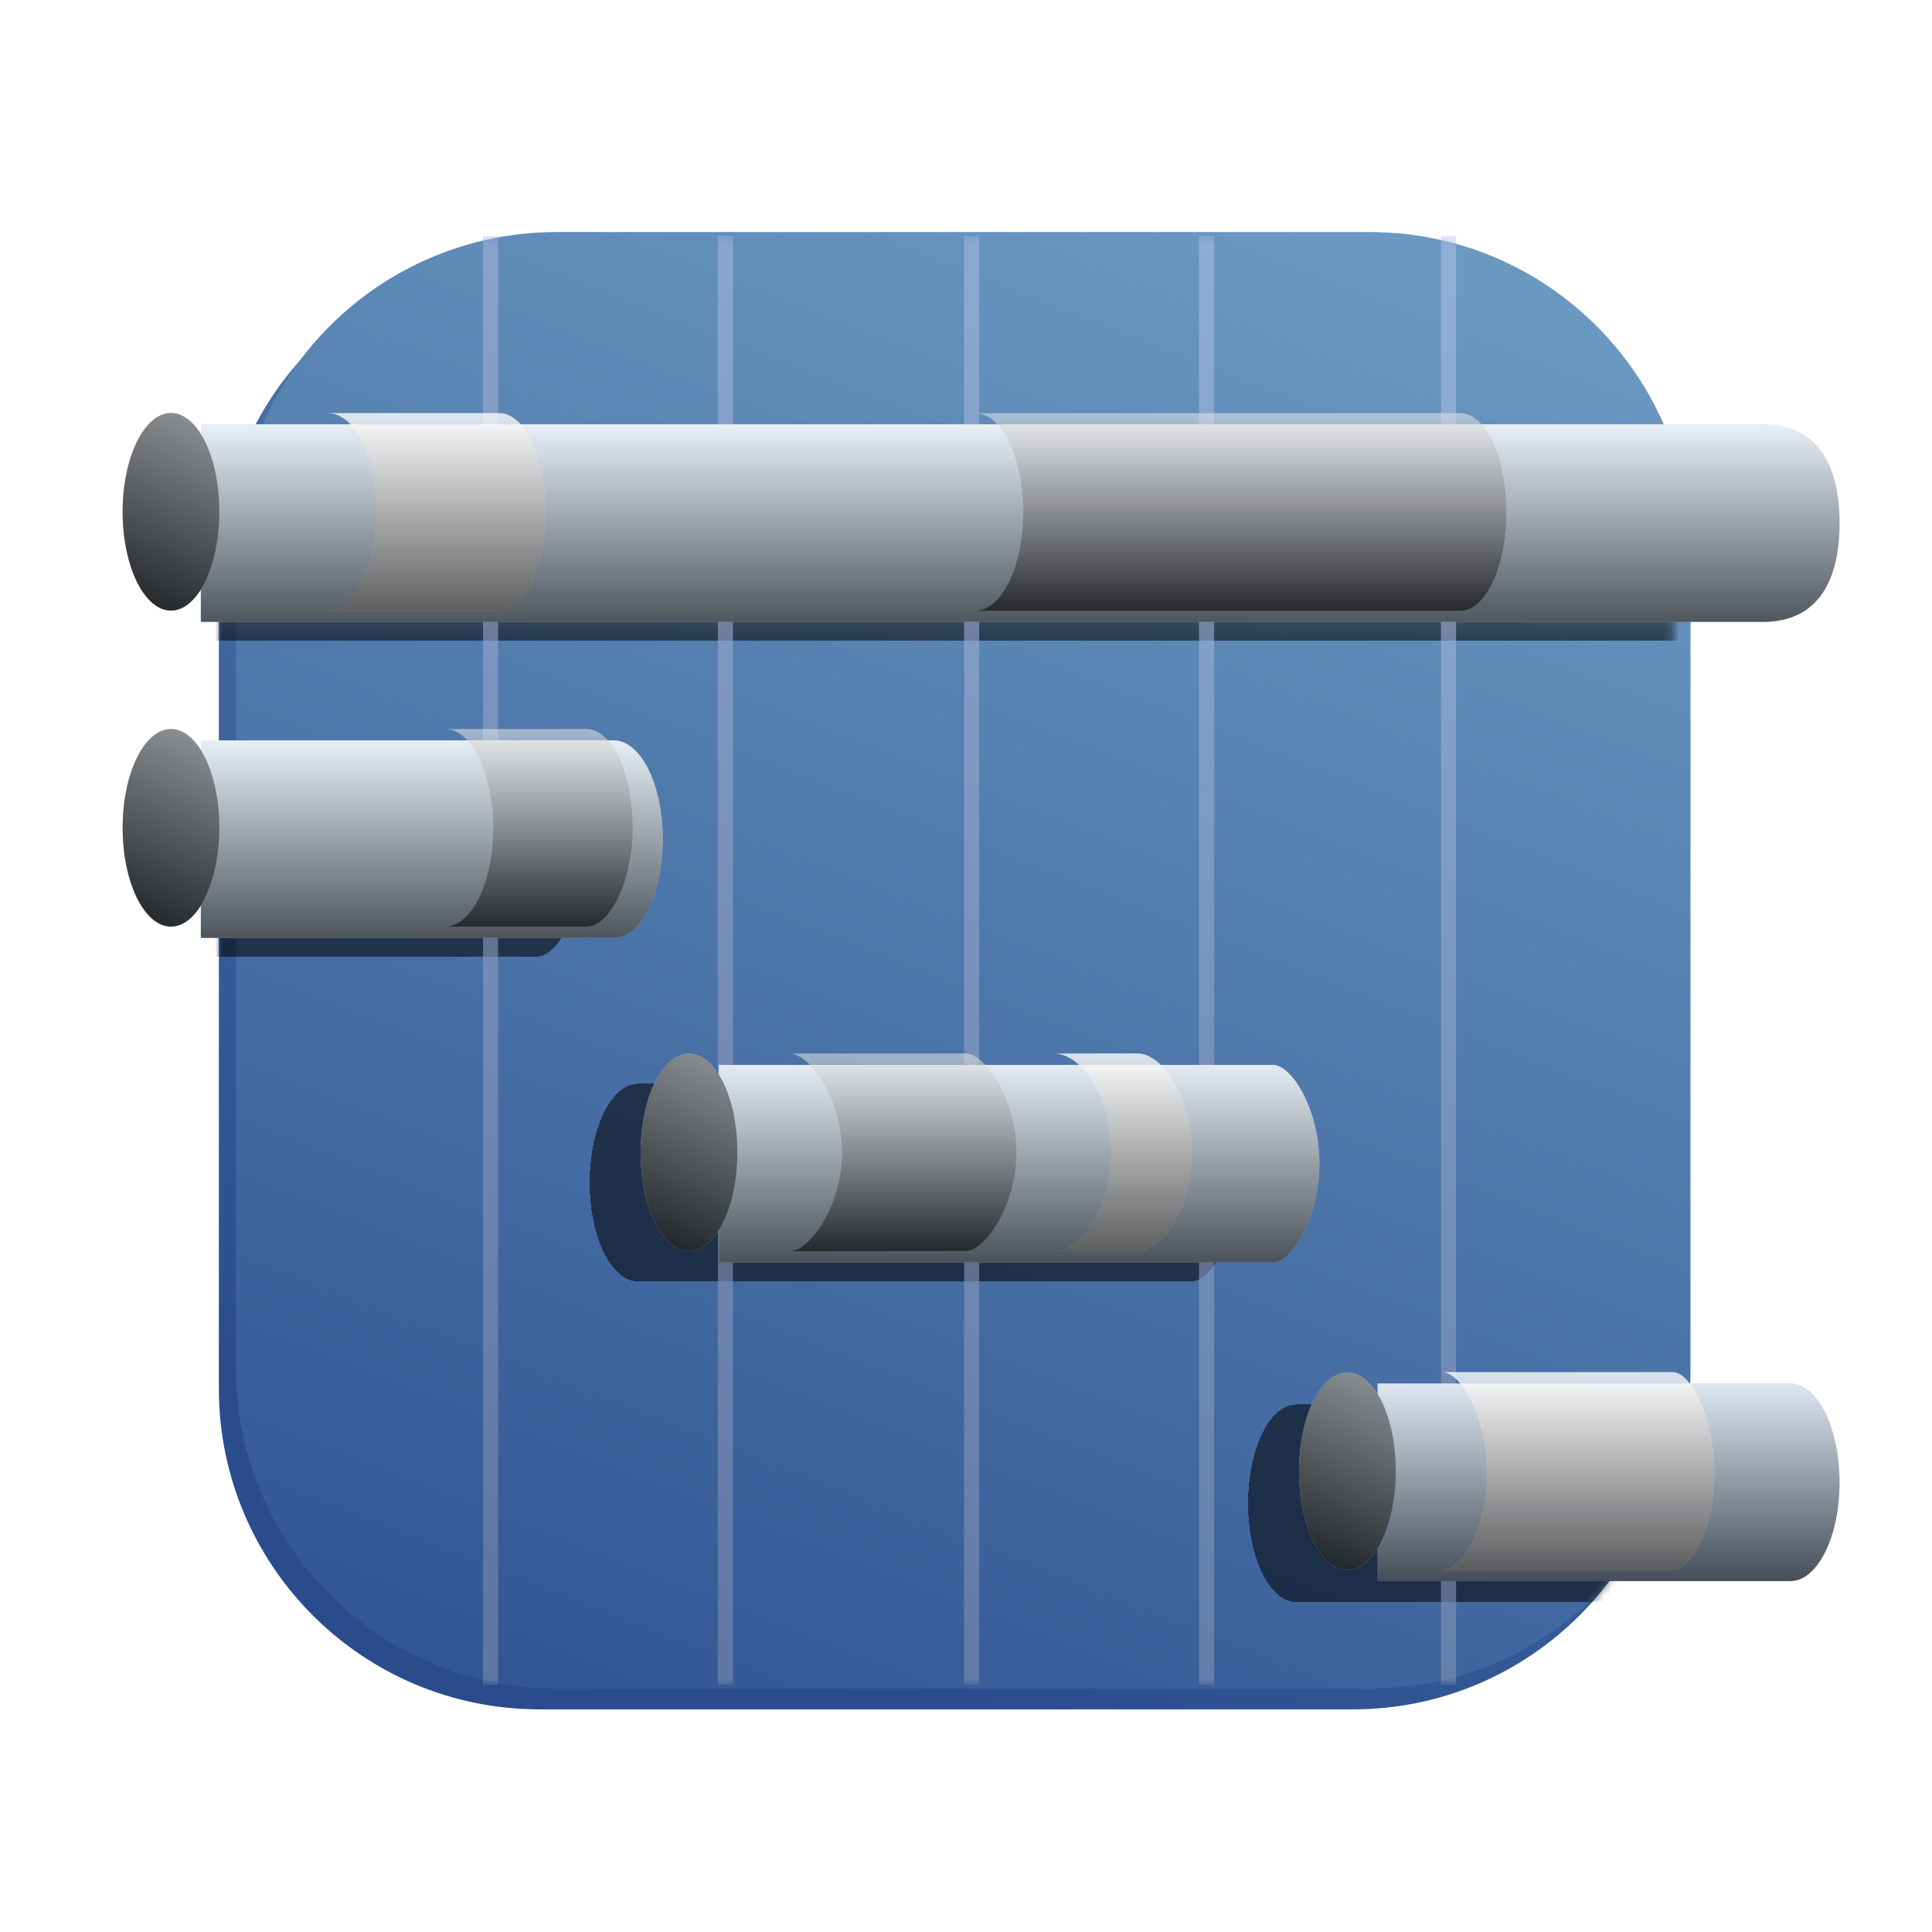 <svg width="256" height="256" viewBox="0 0 256 256" fill="none" xmlns="http://www.w3.org/2000/svg">
<g clip-path="url(#clip0_4673_518)">
<g filter="url(#filter0_ddi_4673_518)">
<path d="M189.278 59.25H64.472C61.588 59.25 59.25 61.588 59.25 64.472V75.028C59.25 77.912 61.588 80.25 64.472 80.25H189.278C192.162 80.25 194.5 77.912 194.5 75.028V64.472C194.5 61.588 192.162 59.25 189.278 59.25Z" fill="url(#paint0_radial_4673_518)"/>
<path d="M189.278 59.25H64.472C61.588 59.25 59.25 61.588 59.25 64.472V75.028C59.25 77.912 61.588 80.25 64.472 80.25H189.278C192.162 80.25 194.5 77.912 194.5 75.028V64.472C194.5 61.588 192.162 59.25 189.278 59.25Z" fill="white" fill-opacity="0.4"/>
</g>
<g filter="url(#filter1_ddi_4673_518)">
<path d="M153.028 88.5H64.472C61.588 88.5 59.25 90.838 59.25 93.722V103.528C59.25 106.412 61.588 108.75 64.472 108.75H153.028C155.912 108.75 158.25 106.412 158.25 103.528V93.722C158.25 90.838 155.912 88.5 153.028 88.5Z" fill="url(#paint1_radial_4673_518)"/>
<path d="M153.028 88.5H64.472C61.588 88.5 59.25 90.838 59.25 93.722V103.528C59.25 106.412 61.588 108.75 64.472 108.75H153.028C155.912 108.75 158.25 106.412 158.25 103.528V93.722C158.25 90.838 155.912 88.5 153.028 88.5Z" fill="white" fill-opacity="0.4"/>
</g>
<g filter="url(#filter2_ddi_4673_518)">
<path d="M99.028 117H64.472C61.588 117 59.25 119.338 59.25 122.222V132.278C59.25 135.162 61.588 137.5 64.472 137.5H99.028C101.912 137.5 104.25 135.162 104.25 132.278V122.222C104.25 119.338 101.912 117 99.028 117Z" fill="url(#paint2_radial_4673_518)"/>
<path d="M99.028 117H64.472C61.588 117 59.25 119.338 59.25 122.222V132.278C59.25 135.162 61.588 137.5 64.472 137.5H99.028C101.912 137.5 104.25 135.162 104.25 132.278V122.222C104.25 119.338 101.912 117 99.028 117Z" fill="white" fill-opacity="0.4"/>
</g>
<g filter="url(#filter3_ddi_4673_518)">
<path d="M144.278 145.75H109.472C106.588 145.75 104.25 148.088 104.25 150.972V160.778C104.25 163.662 106.588 166 109.472 166H144.278C147.162 166 149.5 163.662 149.5 160.778V150.972C149.5 148.088 147.162 145.75 144.278 145.75Z" fill="url(#paint3_radial_4673_518)"/>
<path d="M144.278 145.75H109.472C106.588 145.75 104.25 148.088 104.25 150.972V160.778C104.25 163.662 106.588 166 109.472 166H144.278C147.162 166 149.5 163.662 149.5 160.778V150.972C149.5 148.088 147.162 145.75 144.278 145.75Z" fill="white" fill-opacity="0.4"/>
</g>
<g filter="url(#filter4_ddi_4673_518)">
<path d="M189.028 174.5H154.722C151.838 174.5 149.5 176.838 149.5 179.722V189.778C149.5 192.662 151.838 195 154.722 195H189.028C191.912 195 194.25 192.662 194.25 189.778V179.722C194.25 176.838 191.912 174.5 189.028 174.5Z" fill="url(#paint4_radial_4673_518)"/>
<path d="M189.028 174.5H154.722C151.838 174.5 149.5 176.838 149.5 179.722V189.778C149.5 192.662 151.838 195 154.722 195H189.028C191.912 195 194.25 192.662 194.25 189.778V179.722C194.25 176.838 191.912 174.5 189.028 174.5Z" fill="white" fill-opacity="0.4"/>
</g>
<path d="M29 76C29 52.528 48.028 33.5 71.5 33.5H179.25C202.722 33.5 221.75 52.528 221.75 76V184C221.75 207.472 202.722 226.5 179.25 226.5H71.5C48.028 226.5 29 207.472 29 184V76Z" fill="url(#paint5_linear_4673_518)"/>
<path d="M31.25 73.25C31.25 49.778 50.278 30.75 73.75 30.75H181.5C204.972 30.75 224 49.778 224 73.25V181.25C224 204.722 204.972 223.75 181.5 223.75H73.75C50.278 223.75 31.25 204.722 31.25 181.25V73.25Z" fill="url(#paint6_linear_4673_518)"/>
<mask id="mask0_4673_518" style="mask-type:alpha" maskUnits="userSpaceOnUse" x="29" y="33" width="193" height="194">
<path d="M29 76C29 52.528 48.028 33.5 71.5 33.5H179.25C202.722 33.5 221.75 52.528 221.75 76V184C221.75 207.472 202.722 226.5 179.25 226.5H71.5C48.028 226.5 29 207.472 29 184V76Z" fill="url(#paint7_linear_4673_518)"/>
</mask>
<g mask="url(#mask0_4673_518)">
<g filter="url(#filter5_dd_4673_518)">
<path fill-rule="evenodd" clip-rule="evenodd" d="M229.578 80.906C237.163 80.906 239.75 75.045 239.75 67.816C239.75 60.586 237.163 54.725 229.578 54.725H22.66H22.612V54.725C19.094 54.778 16.25 60.618 16.25 67.816C16.25 75.013 19.094 80.853 22.612 80.906V80.906H22.66H43.845C43.722 80.921 43.599 80.928 43.475 80.928C43.459 80.928 43.443 80.928 43.427 80.928V80.928H43.475H66.16C66.279 80.928 66.396 80.921 66.513 80.906H129.554C129.431 80.921 129.308 80.928 129.183 80.928C129.168 80.928 129.152 80.928 129.136 80.928V80.928H129.183L193.488 80.928C193.606 80.928 193.724 80.921 193.841 80.906H229.578ZM77.298 96.6H77.718C81.089 96.6 83.823 102.461 83.823 109.691C83.823 110.027 83.816 110.361 83.803 110.691C83.669 114.244 82.828 117.402 81.56 119.598C80.458 121.582 79.079 122.781 77.718 122.781H77.293H58.949H58.947H58.902H22.667L22.66 122.781L22.653 122.781H22.612V122.781C19.094 122.728 16.25 116.888 16.25 109.691C16.25 102.494 19.094 96.653 22.612 96.6V96.6L58.902 96.6H58.949L77.293 96.6L77.298 96.6ZM91.299 139.605H106.615L127.992 139.584C128.077 139.584 128.164 139.591 128.254 139.605H140.649L150.691 139.584C150.81 139.584 150.929 139.591 151.048 139.605H164.64C167.187 139.605 170.826 145.466 170.826 152.696C170.826 159.926 167.187 165.787 164.64 165.787H150.741C150.726 165.788 150.711 165.788 150.696 165.788H139.753C139.768 165.788 139.784 165.788 139.799 165.787H91.299H91.251V165.787C87.733 165.734 84.889 159.893 84.889 152.696C84.889 145.499 87.733 139.659 91.251 139.606V139.605H91.299ZM239.749 195.163C239.749 202.393 236.826 208.254 233.22 208.254H221.674L191.126 208.254L178.974 208.254C178.831 208.274 178.687 208.283 178.542 208.283C175.001 208.283 172.131 202.422 172.131 195.192C172.131 187.964 175 182.104 178.539 182.102V182.072H191.125H221.674H233.22C236.826 182.072 239.749 187.933 239.749 195.163Z" fill="black" fill-opacity="0.1" shape-rendering="crispEdges"/>
<path fill-rule="evenodd" clip-rule="evenodd" d="M229.578 80.906C237.163 80.906 239.75 75.045 239.75 67.816C239.75 60.586 237.163 54.725 229.578 54.725H22.66H22.612V54.725C19.094 54.778 16.25 60.618 16.25 67.816C16.25 75.013 19.094 80.853 22.612 80.906V80.906H22.66H43.845C43.722 80.921 43.599 80.928 43.475 80.928C43.459 80.928 43.443 80.928 43.427 80.928V80.928H43.475H66.16C66.279 80.928 66.396 80.921 66.513 80.906H129.554C129.431 80.921 129.308 80.928 129.183 80.928C129.168 80.928 129.152 80.928 129.136 80.928V80.928H129.183L193.488 80.928C193.606 80.928 193.724 80.921 193.841 80.906H229.578ZM77.298 96.6H77.718C81.089 96.6 83.823 102.461 83.823 109.691C83.823 110.027 83.816 110.361 83.803 110.691C83.669 114.244 82.828 117.402 81.56 119.598C80.458 121.582 79.079 122.781 77.718 122.781H77.293H58.949H58.947H58.902H22.667L22.66 122.781L22.653 122.781H22.612V122.781C19.094 122.728 16.25 116.888 16.25 109.691C16.25 102.494 19.094 96.653 22.612 96.6V96.6L58.902 96.6H58.949L77.293 96.6L77.298 96.6ZM91.299 139.605H106.615L127.992 139.584C128.077 139.584 128.164 139.591 128.254 139.605H140.649L150.691 139.584C150.81 139.584 150.929 139.591 151.048 139.605H164.64C167.187 139.605 170.826 145.466 170.826 152.696C170.826 159.926 167.187 165.787 164.64 165.787H150.741C150.726 165.788 150.711 165.788 150.696 165.788H139.753C139.768 165.788 139.784 165.788 139.799 165.787H91.299H91.251V165.787C87.733 165.734 84.889 159.893 84.889 152.696C84.889 145.499 87.733 139.659 91.251 139.606V139.605H91.299ZM239.749 195.163C239.749 202.393 236.826 208.254 233.22 208.254H221.674L191.126 208.254L178.974 208.254C178.831 208.274 178.687 208.283 178.542 208.283C175.001 208.283 172.131 202.422 172.131 195.192C172.131 187.964 175 182.104 178.539 182.102V182.072H191.125H221.674H233.22C236.826 182.072 239.749 187.933 239.749 195.163Z" fill="url(#paint8_linear_4673_518)" fill-opacity="0.5" style="mix-blend-mode:overlay" shape-rendering="crispEdges"/>
</g>
</g>
<mask id="mask1_4673_518" style="mask-type:alpha" maskUnits="userSpaceOnUse" x="32" y="31" width="192" height="193">
<rect width="192" height="192" rx="33.75" transform="matrix(-1 0 0 1 224 31.25)" fill="url(#paint9_linear_4673_518)"/>
</mask>
<g mask="url(#mask1_4673_518)">
<path opacity="0.6" d="M65 31.25V223.25M96.125 223.25V31.25M128.75 31.25V223.25M159.875 223.25V31.25M191.938 31.25V223.25" stroke="url(#paint10_linear_4673_518)" stroke-width="2"/>
</g>
<g filter="url(#filter6_ii_4673_518)">
<path d="M164.64 165.787C167.187 165.787 170.826 159.926 170.826 152.696C170.826 145.466 167.187 139.605 164.64 139.605L91.251 139.605L91.251 165.787L164.64 165.787Z" fill="#BCCEE2"/>
<path d="M164.64 165.787C167.187 165.787 170.826 159.926 170.826 152.696C170.826 145.466 167.187 139.605 164.64 139.605L91.251 139.605L91.251 165.787L164.64 165.787Z" fill="url(#paint11_linear_4673_518)" fill-opacity="0.6" style="mix-blend-mode:overlay"/>
</g>
<ellipse cx="13.091" cy="6.41" rx="13.091" ry="6.41" transform="matrix(4.28089e-08 1 1 -4.46329e-08 84.889 139.605)" fill="#A5BFD5"/>
<ellipse cx="13.091" cy="6.41" rx="13.091" ry="6.41" transform="matrix(4.28089e-08 1 1 -4.46329e-08 84.889 139.605)" fill="url(#paint12_linear_4673_518)" fill-opacity="0.8" style="mix-blend-mode:overlay"/>
<path d="M111.583 152.675C111.583 159.905 107.218 165.787 104.678 165.787L127.992 165.766C130.412 165.766 134.67 159.905 134.67 152.675C134.67 145.445 130.412 139.584 127.992 139.584L104.671 139.607C107.212 139.607 111.583 145.445 111.583 152.675Z" fill="black" fill-opacity="0.1"/>
<path d="M111.583 152.675C111.583 159.905 107.218 165.787 104.678 165.787L127.992 165.766C130.412 165.766 134.67 159.905 134.67 152.675C134.67 145.445 130.412 139.584 127.992 139.584L104.671 139.607C107.212 139.607 111.583 145.445 111.583 152.675Z" fill="url(#paint13_linear_4673_518)" fill-opacity="0.5" style="mix-blend-mode:overlay"/>
<path d="M147.306 152.675C147.306 159.905 143.293 165.788 139.753 165.788H150.696C154.068 165.788 157.934 159.905 157.934 152.675C157.934 145.445 154.063 139.584 150.691 139.584L139.737 139.607C143.277 139.607 147.306 145.445 147.306 152.675Z" fill="white" fill-opacity="0.6"/>
<path d="M147.306 152.675C147.306 159.905 143.293 165.788 139.753 165.788H150.696C154.068 165.788 157.934 159.905 157.934 152.675C157.934 145.445 154.063 139.584 150.691 139.584L139.737 139.607C143.277 139.607 147.306 145.445 147.306 152.675Z" fill="url(#paint14_linear_4673_518)" fill-opacity="0.5" style="mix-blend-mode:overlay"/>
<g filter="url(#filter7_ii_4673_518)">
<path d="M77.293 122.781C80.899 122.781 83.822 116.92 83.822 109.691C83.822 102.461 80.899 96.6 77.293 96.6L22.612 96.6L22.612 122.781L77.293 122.781Z" fill="#C3D4E6"/>
<path d="M77.293 122.781C80.899 122.781 83.822 116.92 83.822 109.691C83.822 102.461 80.899 96.6 77.293 96.6L22.612 96.6L22.612 122.781L77.293 122.781Z" fill="url(#paint15_linear_4673_518)" fill-opacity="0.6" style="mix-blend-mode:overlay"/>
</g>
<path d="M65.36 109.691C65.36 116.92 62.49 122.781 58.949 122.781H77.718C80.727 122.781 83.823 116.92 83.823 109.691C83.823 102.461 81.089 96.6 77.718 96.6L58.949 96.6C62.49 96.6 65.36 102.461 65.36 109.691Z" fill="black" fill-opacity="0.1"/>
<path d="M65.36 109.691C65.36 116.92 62.49 122.781 58.949 122.781H77.718C80.727 122.781 83.823 116.92 83.823 109.691C83.823 102.461 81.089 96.6 77.718 96.6L58.949 96.6C62.49 96.6 65.36 102.461 65.36 109.691Z" fill="url(#paint16_linear_4673_518)" fill-opacity="0.5" style="mix-blend-mode:overlay"/>
<path d="M58.902 96.6C58.917 96.6 58.933 96.6 58.949 96.6L58.902 96.6V96.6Z" fill="black" fill-opacity="0.1"/>
<path d="M58.902 96.6C58.917 96.6 58.933 96.6 58.949 96.6L58.902 96.6V96.6Z" fill="url(#paint17_linear_4673_518)" fill-opacity="0.5" style="mix-blend-mode:overlay"/>
<path d="M58.902 122.781V122.781H58.949C58.933 122.781 58.917 122.781 58.902 122.781Z" fill="black" fill-opacity="0.1"/>
<path d="M58.902 122.781V122.781H58.949C58.933 122.781 58.917 122.781 58.902 122.781Z" fill="url(#paint18_linear_4673_518)" fill-opacity="0.5" style="mix-blend-mode:overlay"/>
<ellipse cx="13.091" cy="6.41" rx="13.091" ry="6.41" transform="matrix(4.35273e-08 1 1 -4.38962e-08 16.25 96.6)" fill="#B7C9D8"/>
<ellipse cx="13.091" cy="6.41" rx="13.091" ry="6.41" transform="matrix(4.35273e-08 1 1 -4.38962e-08 16.25 96.6)" fill="url(#paint19_linear_4673_518)" fill-opacity="0.8" style="mix-blend-mode:overlay"/>
<g filter="url(#filter8_ii_4673_518)">
<path d="M233.22 208.004C236.826 208.004 239.749 202.143 239.749 194.913C239.749 187.683 236.826 181.822 233.22 181.822L178.539 181.822L178.539 208.004L233.22 208.004Z" fill="#ADC3DC"/>
<path d="M233.22 208.004C236.826 208.004 239.749 202.143 239.749 194.913C239.749 187.683 236.826 181.822 233.22 181.822L178.539 181.822L178.539 208.004L233.22 208.004Z" fill="url(#paint20_linear_4673_518)" fill-opacity="0.6" style="mix-blend-mode:overlay"/>
</g>
<ellipse cx="13.091" cy="6.41" rx="13.091" ry="6.41" transform="matrix(4.28089e-08 1 1 -4.46329e-08 172.131 181.852)" fill="#A2BCD3"/>
<ellipse cx="13.091" cy="6.41" rx="13.091" ry="6.41" transform="matrix(4.28089e-08 1 1 -4.46329e-08 172.131 181.852)" fill="url(#paint21_linear_4673_518)" fill-opacity="0.8" style="mix-blend-mode:overlay"/>
<path d="M197.072 195.271C197.072 202.501 193.664 208.004 191.126 208.004L221.674 208.004C224.092 208.004 227.164 202.501 227.164 195.271C227.164 188.041 224.092 181.822 221.674 181.822H191.125C193.664 181.822 197.072 188.041 197.072 195.271Z" fill="white" fill-opacity="0.6"/>
<path d="M197.072 195.271C197.072 202.501 193.664 208.004 191.126 208.004L221.674 208.004C224.092 208.004 227.164 202.501 227.164 195.271C227.164 188.041 224.092 181.822 221.674 181.822H191.125C193.664 181.822 197.072 188.041 197.072 195.271Z" fill="url(#paint22_linear_4673_518)" fill-opacity="0.5" style="mix-blend-mode:overlay"/>
<g filter="url(#filter9_ii_4673_518)">
<path d="M229.578 80.906C237.163 80.906 239.75 75.045 239.75 67.816C239.75 60.586 237.163 54.725 229.578 54.725L22.612 54.725L22.612 80.906L229.578 80.906Z" fill="#C9D8E8"/>
<path d="M229.578 80.906C237.163 80.906 239.75 75.045 239.75 67.816C239.75 60.586 237.163 54.725 229.578 54.725L22.612 54.725L22.612 80.906L229.578 80.906Z" fill="url(#paint23_linear_4673_518)" fill-opacity="0.6" style="mix-blend-mode:overlay"/>
</g>
<path d="M49.885 67.837C49.885 75.067 47.015 80.928 43.475 80.928H66.16C69.532 80.928 72.266 75.067 72.266 67.837C72.266 60.607 69.532 54.746 66.16 54.746L43.475 54.746C47.015 54.746 49.885 60.607 49.885 67.837Z" fill="white" fill-opacity="0.6"/>
<path d="M49.885 67.837C49.885 75.067 47.015 80.928 43.475 80.928H66.16C69.532 80.928 72.266 75.067 72.266 67.837C72.266 60.607 69.532 54.746 66.16 54.746L43.475 54.746C47.015 54.746 49.885 60.607 49.885 67.837Z" fill="url(#paint24_linear_4673_518)" fill-opacity="0.5" style="mix-blend-mode:overlay"/>
<path d="M43.427 54.746C43.443 54.746 43.459 54.746 43.475 54.746L43.427 54.746V54.746Z" fill="white" fill-opacity="0.6"/>
<path d="M43.427 54.746C43.443 54.746 43.459 54.746 43.475 54.746L43.427 54.746V54.746Z" fill="url(#paint25_linear_4673_518)" fill-opacity="0.5" style="mix-blend-mode:overlay"/>
<path d="M43.427 80.928V80.928H43.475C43.459 80.928 43.443 80.928 43.427 80.928Z" fill="white" fill-opacity="0.6"/>
<path d="M43.427 80.928V80.928H43.475C43.459 80.928 43.443 80.928 43.427 80.928Z" fill="url(#paint26_linear_4673_518)" fill-opacity="0.5" style="mix-blend-mode:overlay"/>
<ellipse cx="13.091" cy="6.41" rx="13.091" ry="6.41" transform="matrix(4.28089e-08 1 1 -4.46329e-08 16.25 54.725)" fill="#B7C9D8"/>
<ellipse cx="13.091" cy="6.41" rx="13.091" ry="6.41" transform="matrix(4.28089e-08 1 1 -4.46329e-08 16.25 54.725)" fill="url(#paint27_linear_4673_518)" fill-opacity="0.8" style="mix-blend-mode:overlay"/>
<path d="M135.594 67.837C135.594 75.067 132.724 80.928 129.183 80.928L193.488 80.928C196.86 80.928 199.593 75.067 199.593 67.837C199.593 60.607 196.86 54.746 193.488 54.746L129.183 54.746C132.724 54.746 135.594 60.607 135.594 67.837Z" fill="black" fill-opacity="0.1"/>
<path d="M135.594 67.837C135.594 75.067 132.724 80.928 129.183 80.928L193.488 80.928C196.86 80.928 199.593 75.067 199.593 67.837C199.593 60.607 196.86 54.746 193.488 54.746L129.183 54.746C132.724 54.746 135.594 60.607 135.594 67.837Z" fill="url(#paint28_linear_4673_518)" fill-opacity="0.5" style="mix-blend-mode:overlay"/>
<path d="M129.136 54.746C129.152 54.746 129.168 54.746 129.183 54.746L129.136 54.746V54.746Z" fill="black" fill-opacity="0.1"/>
<path d="M129.136 54.746C129.152 54.746 129.168 54.746 129.183 54.746L129.136 54.746V54.746Z" fill="url(#paint29_linear_4673_518)" fill-opacity="0.5" style="mix-blend-mode:overlay"/>
<path d="M129.136 80.928V80.928H129.183C129.168 80.928 129.152 80.928 129.136 80.928Z" fill="black" fill-opacity="0.1"/>
<path d="M129.136 80.928V80.928H129.183C129.168 80.928 129.152 80.928 129.136 80.928Z" fill="url(#paint30_linear_4673_518)" fill-opacity="0.5" style="mix-blend-mode:overlay"/>
</g>
<defs>
<filter id="filter0_ddi_4673_518" x="45.215" y="52.722" width="158.75" height="45.805" filterUnits="userSpaceOnUse" color-interpolation-filters="sRGB">
<feFlood flood-opacity="0" result="BackgroundImageFix"/>
<feColorMatrix in="SourceAlpha" type="matrix" values="0 0 0 0 0 0 0 0 0 0 0 0 0 0 0 0 0 0 127 0" result="hardAlpha"/>
<feOffset dy="1.306"/>
<feGaussianBlur stdDeviation="1.958"/>
<feComposite in2="hardAlpha" operator="out"/>
<feColorMatrix type="matrix" values="0 0 0 0 0.075 0 0 0 0 0.132 0 0 0 0 0.308 0 0 0 0.4 0"/>
<feBlend mode="normal" in2="BackgroundImageFix" result="effect1_dropShadow_4673_518"/>
<feColorMatrix in="SourceAlpha" type="matrix" values="0 0 0 0 0 0 0 0 0 0 0 0 0 0 0 0 0 0 127 0" result="hardAlpha"/>
<feOffset dx="-2.285" dy="6.528"/>
<feGaussianBlur stdDeviation="5.875"/>
<feComposite in2="hardAlpha" operator="out"/>
<feColorMatrix type="matrix" values="0 0 0 0 0.054 0 0 0 0 0.118 0 0 0 0 0.317 0 0 0 0.33 0"/>
<feBlend mode="overlay" in2="effect1_dropShadow_4673_518" result="effect2_dropShadow_4673_518"/>
<feBlend mode="normal" in="SourceGraphic" in2="effect2_dropShadow_4673_518" result="shape"/>
<feColorMatrix in="SourceAlpha" type="matrix" values="0 0 0 0 0 0 0 0 0 0 0 0 0 0 0 0 0 0 127 0" result="hardAlpha"/>
<feOffset dx="2.611" dy="-6.528"/>
<feGaussianBlur stdDeviation="4.08"/>
<feComposite in2="hardAlpha" operator="arithmetic" k2="-1" k3="1"/>
<feColorMatrix type="matrix" values="0 0 0 0 1 0 0 0 0 1 0 0 0 0 1 0 0 0 0.3 0"/>
<feBlend mode="normal" in2="shape" result="effect3_innerShadow_4673_518"/>
</filter>
<filter id="filter1_ddi_4673_518" x="45.215" y="81.972" width="122.5" height="45.055" filterUnits="userSpaceOnUse" color-interpolation-filters="sRGB">
<feFlood flood-opacity="0" result="BackgroundImageFix"/>
<feColorMatrix in="SourceAlpha" type="matrix" values="0 0 0 0 0 0 0 0 0 0 0 0 0 0 0 0 0 0 127 0" result="hardAlpha"/>
<feOffset dy="1.306"/>
<feGaussianBlur stdDeviation="1.958"/>
<feComposite in2="hardAlpha" operator="out"/>
<feColorMatrix type="matrix" values="0 0 0 0 0.075 0 0 0 0 0.132 0 0 0 0 0.308 0 0 0 0.4 0"/>
<feBlend mode="normal" in2="BackgroundImageFix" result="effect1_dropShadow_4673_518"/>
<feColorMatrix in="SourceAlpha" type="matrix" values="0 0 0 0 0 0 0 0 0 0 0 0 0 0 0 0 0 0 127 0" result="hardAlpha"/>
<feOffset dx="-2.285" dy="6.528"/>
<feGaussianBlur stdDeviation="5.875"/>
<feComposite in2="hardAlpha" operator="out"/>
<feColorMatrix type="matrix" values="0 0 0 0 0.054 0 0 0 0 0.118 0 0 0 0 0.317 0 0 0 0.33 0"/>
<feBlend mode="overlay" in2="effect1_dropShadow_4673_518" result="effect2_dropShadow_4673_518"/>
<feBlend mode="normal" in="SourceGraphic" in2="effect2_dropShadow_4673_518" result="shape"/>
<feColorMatrix in="SourceAlpha" type="matrix" values="0 0 0 0 0 0 0 0 0 0 0 0 0 0 0 0 0 0 127 0" result="hardAlpha"/>
<feOffset dx="2.611" dy="-6.528"/>
<feGaussianBlur stdDeviation="4.08"/>
<feComposite in2="hardAlpha" operator="arithmetic" k2="-1" k3="1"/>
<feColorMatrix type="matrix" values="0 0 0 0 1 0 0 0 0 1 0 0 0 0 1 0 0 0 0.3 0"/>
<feBlend mode="normal" in2="shape" result="effect3_innerShadow_4673_518"/>
</filter>
<filter id="filter2_ddi_4673_518" x="45.215" y="110.472" width="68.5" height="45.305" filterUnits="userSpaceOnUse" color-interpolation-filters="sRGB">
<feFlood flood-opacity="0" result="BackgroundImageFix"/>
<feColorMatrix in="SourceAlpha" type="matrix" values="0 0 0 0 0 0 0 0 0 0 0 0 0 0 0 0 0 0 127 0" result="hardAlpha"/>
<feOffset dy="1.306"/>
<feGaussianBlur stdDeviation="1.958"/>
<feComposite in2="hardAlpha" operator="out"/>
<feColorMatrix type="matrix" values="0 0 0 0 0.075 0 0 0 0 0.132 0 0 0 0 0.308 0 0 0 0.4 0"/>
<feBlend mode="normal" in2="BackgroundImageFix" result="effect1_dropShadow_4673_518"/>
<feColorMatrix in="SourceAlpha" type="matrix" values="0 0 0 0 0 0 0 0 0 0 0 0 0 0 0 0 0 0 127 0" result="hardAlpha"/>
<feOffset dx="-2.285" dy="6.528"/>
<feGaussianBlur stdDeviation="5.875"/>
<feComposite in2="hardAlpha" operator="out"/>
<feColorMatrix type="matrix" values="0 0 0 0 0.054 0 0 0 0 0.118 0 0 0 0 0.317 0 0 0 0.33 0"/>
<feBlend mode="overlay" in2="effect1_dropShadow_4673_518" result="effect2_dropShadow_4673_518"/>
<feBlend mode="normal" in="SourceGraphic" in2="effect2_dropShadow_4673_518" result="shape"/>
<feColorMatrix in="SourceAlpha" type="matrix" values="0 0 0 0 0 0 0 0 0 0 0 0 0 0 0 0 0 0 127 0" result="hardAlpha"/>
<feOffset dx="2.611" dy="-6.528"/>
<feGaussianBlur stdDeviation="4.08"/>
<feComposite in2="hardAlpha" operator="arithmetic" k2="-1" k3="1"/>
<feColorMatrix type="matrix" values="0 0 0 0 1 0 0 0 0 1 0 0 0 0 1 0 0 0 0.3 0"/>
<feBlend mode="normal" in2="shape" result="effect3_innerShadow_4673_518"/>
</filter>
<filter id="filter3_ddi_4673_518" x="90.215" y="139.222" width="68.75" height="45.055" filterUnits="userSpaceOnUse" color-interpolation-filters="sRGB">
<feFlood flood-opacity="0" result="BackgroundImageFix"/>
<feColorMatrix in="SourceAlpha" type="matrix" values="0 0 0 0 0 0 0 0 0 0 0 0 0 0 0 0 0 0 127 0" result="hardAlpha"/>
<feOffset dy="1.306"/>
<feGaussianBlur stdDeviation="1.958"/>
<feComposite in2="hardAlpha" operator="out"/>
<feColorMatrix type="matrix" values="0 0 0 0 0.075 0 0 0 0 0.132 0 0 0 0 0.308 0 0 0 0.4 0"/>
<feBlend mode="normal" in2="BackgroundImageFix" result="effect1_dropShadow_4673_518"/>
<feColorMatrix in="SourceAlpha" type="matrix" values="0 0 0 0 0 0 0 0 0 0 0 0 0 0 0 0 0 0 127 0" result="hardAlpha"/>
<feOffset dx="-2.285" dy="6.528"/>
<feGaussianBlur stdDeviation="5.875"/>
<feComposite in2="hardAlpha" operator="out"/>
<feColorMatrix type="matrix" values="0 0 0 0 0.054 0 0 0 0 0.118 0 0 0 0 0.317 0 0 0 0.33 0"/>
<feBlend mode="overlay" in2="effect1_dropShadow_4673_518" result="effect2_dropShadow_4673_518"/>
<feBlend mode="normal" in="SourceGraphic" in2="effect2_dropShadow_4673_518" result="shape"/>
<feColorMatrix in="SourceAlpha" type="matrix" values="0 0 0 0 0 0 0 0 0 0 0 0 0 0 0 0 0 0 127 0" result="hardAlpha"/>
<feOffset dx="2.611" dy="-6.528"/>
<feGaussianBlur stdDeviation="4.08"/>
<feComposite in2="hardAlpha" operator="arithmetic" k2="-1" k3="1"/>
<feColorMatrix type="matrix" values="0 0 0 0 1 0 0 0 0 1 0 0 0 0 1 0 0 0 0.3 0"/>
<feBlend mode="normal" in2="shape" result="effect3_innerShadow_4673_518"/>
</filter>
<filter id="filter4_ddi_4673_518" x="135.465" y="167.972" width="68.25" height="45.305" filterUnits="userSpaceOnUse" color-interpolation-filters="sRGB">
<feFlood flood-opacity="0" result="BackgroundImageFix"/>
<feColorMatrix in="SourceAlpha" type="matrix" values="0 0 0 0 0 0 0 0 0 0 0 0 0 0 0 0 0 0 127 0" result="hardAlpha"/>
<feOffset dy="1.306"/>
<feGaussianBlur stdDeviation="1.958"/>
<feComposite in2="hardAlpha" operator="out"/>
<feColorMatrix type="matrix" values="0 0 0 0 0.075 0 0 0 0 0.132 0 0 0 0 0.308 0 0 0 0.4 0"/>
<feBlend mode="normal" in2="BackgroundImageFix" result="effect1_dropShadow_4673_518"/>
<feColorMatrix in="SourceAlpha" type="matrix" values="0 0 0 0 0 0 0 0 0 0 0 0 0 0 0 0 0 0 127 0" result="hardAlpha"/>
<feOffset dx="-2.285" dy="6.528"/>
<feGaussianBlur stdDeviation="5.875"/>
<feComposite in2="hardAlpha" operator="out"/>
<feColorMatrix type="matrix" values="0 0 0 0 0.054 0 0 0 0 0.118 0 0 0 0 0.317 0 0 0 0.33 0"/>
<feBlend mode="overlay" in2="effect1_dropShadow_4673_518" result="effect2_dropShadow_4673_518"/>
<feBlend mode="normal" in="SourceGraphic" in2="effect2_dropShadow_4673_518" result="shape"/>
<feColorMatrix in="SourceAlpha" type="matrix" values="0 0 0 0 0 0 0 0 0 0 0 0 0 0 0 0 0 0 127 0" result="hardAlpha"/>
<feOffset dx="2.611" dy="-6.528"/>
<feGaussianBlur stdDeviation="4.08"/>
<feComposite in2="hardAlpha" operator="arithmetic" k2="-1" k3="1"/>
<feColorMatrix type="matrix" values="0 0 0 0 1 0 0 0 0 1 0 0 0 0 1 0 0 0 0.3 0"/>
<feBlend mode="normal" in2="shape" result="effect3_innerShadow_4673_518"/>
</filter>
<filter id="filter5_dd_4673_518" x="1.25" y="46.725" width="244" height="174.059" filterUnits="userSpaceOnUse" color-interpolation-filters="sRGB">
<feFlood flood-opacity="0" result="BackgroundImageFix"/>
<feColorMatrix in="SourceAlpha" type="matrix" values="0 0 0 0 0 0 0 0 0 0 0 0 0 0 0 0 0 0 127 0" result="hardAlpha"/>
<feOffset dx="-4.75" dy="2.25"/>
<feGaussianBlur stdDeviation="5.125"/>
<feComposite in2="hardAlpha" operator="out"/>
<feColorMatrix type="matrix" values="0 0 0 0 0 0 0 0 0 0 0 0 0 0 0 0 0 0 0.25 0"/>
<feBlend mode="normal" in2="BackgroundImageFix" result="effect1_dropShadow_4673_518"/>
<feColorMatrix in="SourceAlpha" type="matrix" values="0 0 0 0 0 0 0 0 0 0 0 0 0 0 0 0 0 0 127 0" result="hardAlpha"/>
<feOffset dx="-2" dy="1.75"/>
<feGaussianBlur stdDeviation="1.5"/>
<feComposite in2="hardAlpha" operator="out"/>
<feColorMatrix type="matrix" values="0 0 0 0 0 0 0 0 0 0 0 0 0 0 0 0 0 0 0.09 0"/>
<feBlend mode="normal" in2="effect1_dropShadow_4673_518" result="effect2_dropShadow_4673_518"/>
<feBlend mode="normal" in="SourceGraphic" in2="effect2_dropShadow_4673_518" result="shape"/>
</filter>
<filter id="filter6_ii_4673_518" x="91.251" y="136.605" width="83.575" height="33.682" filterUnits="userSpaceOnUse" color-interpolation-filters="sRGB">
<feFlood flood-opacity="0" result="BackgroundImageFix"/>
<feBlend mode="normal" in="SourceGraphic" in2="BackgroundImageFix" result="shape"/>
<feColorMatrix in="SourceAlpha" type="matrix" values="0 0 0 0 0 0 0 0 0 0 0 0 0 0 0 0 0 0 127 0" result="hardAlpha"/>
<feOffset dx="4" dy="-3"/>
<feGaussianBlur stdDeviation="2.5"/>
<feComposite in2="hardAlpha" operator="arithmetic" k2="-1" k3="1"/>
<feColorMatrix type="matrix" values="0 0 0 0 0 0 0 0 0 0 0 0 0 0 0 0 0 0 0.2 0"/>
<feBlend mode="overlay" in2="shape" result="effect1_innerShadow_4673_518"/>
<feColorMatrix in="SourceAlpha" type="matrix" values="0 0 0 0 0 0 0 0 0 0 0 0 0 0 0 0 0 0 127 0" result="hardAlpha"/>
<feOffset dy="4.5"/>
<feGaussianBlur stdDeviation="3.125"/>
<feComposite in2="hardAlpha" operator="arithmetic" k2="-1" k3="1"/>
<feColorMatrix type="matrix" values="0 0 0 0 1 0 0 0 0 1 0 0 0 0 1 0 0 0 0.18 0"/>
<feBlend mode="overlay" in2="effect1_innerShadow_4673_518" result="effect2_innerShadow_4673_518"/>
</filter>
<filter id="filter7_ii_4673_518" x="22.612" y="93.6" width="65.21" height="33.682" filterUnits="userSpaceOnUse" color-interpolation-filters="sRGB">
<feFlood flood-opacity="0" result="BackgroundImageFix"/>
<feBlend mode="normal" in="SourceGraphic" in2="BackgroundImageFix" result="shape"/>
<feColorMatrix in="SourceAlpha" type="matrix" values="0 0 0 0 0 0 0 0 0 0 0 0 0 0 0 0 0 0 127 0" result="hardAlpha"/>
<feOffset dx="4" dy="-3"/>
<feGaussianBlur stdDeviation="2.5"/>
<feComposite in2="hardAlpha" operator="arithmetic" k2="-1" k3="1"/>
<feColorMatrix type="matrix" values="0 0 0 0 0 0 0 0 0 0 0 0 0 0 0 0 0 0 0.2 0"/>
<feBlend mode="overlay" in2="shape" result="effect1_innerShadow_4673_518"/>
<feColorMatrix in="SourceAlpha" type="matrix" values="0 0 0 0 0 0 0 0 0 0 0 0 0 0 0 0 0 0 127 0" result="hardAlpha"/>
<feOffset dy="4.5"/>
<feGaussianBlur stdDeviation="3.125"/>
<feComposite in2="hardAlpha" operator="arithmetic" k2="-1" k3="1"/>
<feColorMatrix type="matrix" values="0 0 0 0 1 0 0 0 0 1 0 0 0 0 1 0 0 0 0.18 0"/>
<feBlend mode="overlay" in2="effect1_innerShadow_4673_518" result="effect2_innerShadow_4673_518"/>
</filter>
<filter id="filter8_ii_4673_518" x="178.539" y="178.822" width="65.21" height="33.682" filterUnits="userSpaceOnUse" color-interpolation-filters="sRGB">
<feFlood flood-opacity="0" result="BackgroundImageFix"/>
<feBlend mode="normal" in="SourceGraphic" in2="BackgroundImageFix" result="shape"/>
<feColorMatrix in="SourceAlpha" type="matrix" values="0 0 0 0 0 0 0 0 0 0 0 0 0 0 0 0 0 0 127 0" result="hardAlpha"/>
<feOffset dx="4" dy="-3"/>
<feGaussianBlur stdDeviation="2.5"/>
<feComposite in2="hardAlpha" operator="arithmetic" k2="-1" k3="1"/>
<feColorMatrix type="matrix" values="0 0 0 0 0 0 0 0 0 0 0 0 0 0 0 0 0 0 0.2 0"/>
<feBlend mode="overlay" in2="shape" result="effect1_innerShadow_4673_518"/>
<feColorMatrix in="SourceAlpha" type="matrix" values="0 0 0 0 0 0 0 0 0 0 0 0 0 0 0 0 0 0 127 0" result="hardAlpha"/>
<feOffset dy="4.5"/>
<feGaussianBlur stdDeviation="3.125"/>
<feComposite in2="hardAlpha" operator="arithmetic" k2="-1" k3="1"/>
<feColorMatrix type="matrix" values="0 0 0 0 1 0 0 0 0 1 0 0 0 0 1 0 0 0 0.18 0"/>
<feBlend mode="overlay" in2="effect1_innerShadow_4673_518" result="effect2_innerShadow_4673_518"/>
</filter>
<filter id="filter9_ii_4673_518" x="22.612" y="51.725" width="221.138" height="33.682" filterUnits="userSpaceOnUse" color-interpolation-filters="sRGB">
<feFlood flood-opacity="0" result="BackgroundImageFix"/>
<feBlend mode="normal" in="SourceGraphic" in2="BackgroundImageFix" result="shape"/>
<feColorMatrix in="SourceAlpha" type="matrix" values="0 0 0 0 0 0 0 0 0 0 0 0 0 0 0 0 0 0 127 0" result="hardAlpha"/>
<feOffset dx="4" dy="-3"/>
<feGaussianBlur stdDeviation="2.5"/>
<feComposite in2="hardAlpha" operator="arithmetic" k2="-1" k3="1"/>
<feColorMatrix type="matrix" values="0 0 0 0 0 0 0 0 0 0 0 0 0 0 0 0 0 0 0.2 0"/>
<feBlend mode="overlay" in2="shape" result="effect1_innerShadow_4673_518"/>
<feColorMatrix in="SourceAlpha" type="matrix" values="0 0 0 0 0 0 0 0 0 0 0 0 0 0 0 0 0 0 127 0" result="hardAlpha"/>
<feOffset dy="4.5"/>
<feGaussianBlur stdDeviation="3.125"/>
<feComposite in2="hardAlpha" operator="arithmetic" k2="-1" k3="1"/>
<feColorMatrix type="matrix" values="0 0 0 0 1 0 0 0 0 1 0 0 0 0 1 0 0 0 0.18 0"/>
<feBlend mode="overlay" in2="effect1_innerShadow_4673_518" result="effect2_innerShadow_4673_518"/>
</filter>
<radialGradient id="paint0_radial_4673_518" cx="0" cy="0" r="1" gradientTransform="matrix(-88.557 15.833 -100.32 -12.039 194.5 59.25)" gradientUnits="userSpaceOnUse">
<stop stop-color="white"/>
<stop offset="1" stop-color="#CFDDEE"/>
</radialGradient>
<radialGradient id="paint1_radial_4673_518" cx="0" cy="0" r="1" gradientTransform="matrix(-64.821 15.268 -73.432 -11.609 158.25 88.5)" gradientUnits="userSpaceOnUse">
<stop stop-color="white"/>
<stop offset="1" stop-color="#CFDDEE"/>
</radialGradient>
<radialGradient id="paint2_radial_4673_518" cx="0" cy="0" r="1" gradientTransform="matrix(-29.464 15.456 -33.378 -11.752 104.25 117)" gradientUnits="userSpaceOnUse">
<stop stop-color="white"/>
<stop offset="1" stop-color="#CFDDEE"/>
</radialGradient>
<radialGradient id="paint3_radial_4673_518" cx="0" cy="0" r="1" gradientTransform="matrix(-29.628 15.268 -33.564 -11.609 149.5 145.75)" gradientUnits="userSpaceOnUse">
<stop stop-color="white"/>
<stop offset="1" stop-color="#CFDDEE"/>
</radialGradient>
<radialGradient id="paint4_radial_4673_518" cx="0" cy="0" r="1" gradientTransform="matrix(-29.301 15.456 -33.193 -11.752 194.25 174.5)" gradientUnits="userSpaceOnUse">
<stop stop-color="white"/>
<stop offset="1" stop-color="#CFDDEE"/>
</radialGradient>
<linearGradient id="paint5_linear_4673_518" x1="233.625" y1="-5.25" x2="122.547" y2="226.523" gradientUnits="userSpaceOnUse">
<stop stop-color="#6998C1"/>
<stop offset="1" stop-color="#2A4C8D"/>
</linearGradient>
<linearGradient id="paint6_linear_4673_518" x1="206" y1="43.125" x2="113.923" y2="278.394" gradientUnits="userSpaceOnUse">
<stop stop-color="#6998C1"/>
<stop offset="1" stop-color="#2A4C8D"/>
</linearGradient>
<linearGradient id="paint7_linear_4673_518" x1="233.625" y1="-5.25" x2="122.547" y2="226.523" gradientUnits="userSpaceOnUse">
<stop stop-color="#6998C1"/>
<stop offset="1" stop-color="#2A4C8D"/>
</linearGradient>
<linearGradient id="paint8_linear_4673_518" x1="108.005" y1="80.928" x2="108.005" y2="54.746" gradientUnits="userSpaceOnUse">
<stop/>
<stop offset="1" stop-color="white"/>
</linearGradient>
<linearGradient id="paint9_linear_4673_518" x1="30.75" y1="8.125" x2="129.625" y2="192" gradientUnits="userSpaceOnUse">
<stop stop-color="#E7EBF5"/>
<stop offset="1" stop-color="#C4CCDE"/>
</linearGradient>
<linearGradient id="paint10_linear_4673_518" x1="173.75" y1="31.25" x2="98.75" y2="223.25" gradientUnits="userSpaceOnUse">
<stop stop-color="#ABBCE3"/>
<stop offset="1" stop-color="#7B8AAD"/>
</linearGradient>
<linearGradient id="paint11_linear_4673_518" x1="122.082" y1="165.787" x2="122.082" y2="139.605" gradientUnits="userSpaceOnUse">
<stop/>
<stop offset="1" stop-color="white"/>
</linearGradient>
<linearGradient id="paint12_linear_4673_518" x1="26.182" y1="4.407" x2="-20.578" y2="23.921" gradientUnits="userSpaceOnUse">
<stop/>
<stop offset="1" stop-color="white"/>
</linearGradient>
<linearGradient id="paint13_linear_4673_518" x1="91.786" y1="165.767" x2="91.786" y2="139.585" gradientUnits="userSpaceOnUse">
<stop/>
<stop offset="1" stop-color="white"/>
</linearGradient>
<linearGradient id="paint14_linear_4673_518" x1="144.332" y1="165.766" x2="144.332" y2="139.584" gradientUnits="userSpaceOnUse">
<stop/>
<stop offset="1" stop-color="white"/>
</linearGradient>
<linearGradient id="paint15_linear_4673_518" x1="66.256" y1="122.781" x2="66.256" y2="96.6" gradientUnits="userSpaceOnUse">
<stop/>
<stop offset="1" stop-color="white"/>
</linearGradient>
<linearGradient id="paint16_linear_4673_518" x1="45.27" y1="122.781" x2="45.27" y2="96.6" gradientUnits="userSpaceOnUse">
<stop/>
<stop offset="1" stop-color="white"/>
</linearGradient>
<linearGradient id="paint17_linear_4673_518" x1="45.27" y1="122.781" x2="45.27" y2="96.6" gradientUnits="userSpaceOnUse">
<stop/>
<stop offset="1" stop-color="white"/>
</linearGradient>
<linearGradient id="paint18_linear_4673_518" x1="45.27" y1="122.781" x2="45.27" y2="96.6" gradientUnits="userSpaceOnUse">
<stop/>
<stop offset="1" stop-color="white"/>
</linearGradient>
<linearGradient id="paint19_linear_4673_518" x1="26.182" y1="4.407" x2="-20.578" y2="23.921" gradientUnits="userSpaceOnUse">
<stop/>
<stop offset="1" stop-color="white"/>
</linearGradient>
<linearGradient id="paint20_linear_4673_518" x1="222.183" y1="208.004" x2="222.183" y2="181.822" gradientUnits="userSpaceOnUse">
<stop/>
<stop offset="1" stop-color="white"/>
</linearGradient>
<linearGradient id="paint21_linear_4673_518" x1="26.182" y1="4.407" x2="-20.578" y2="23.921" gradientUnits="userSpaceOnUse">
<stop/>
<stop offset="1" stop-color="white"/>
</linearGradient>
<linearGradient id="paint22_linear_4673_518" x1="200.501" y1="207.999" x2="200.501" y2="181.817" gradientUnits="userSpaceOnUse">
<stop/>
<stop offset="1" stop-color="white"/>
</linearGradient>
<linearGradient id="paint23_linear_4673_518" x1="114.422" y1="80.906" x2="114.422" y2="54.725" gradientUnits="userSpaceOnUse">
<stop/>
<stop offset="1" stop-color="white"/>
</linearGradient>
<linearGradient id="paint24_linear_4673_518" x1="58.663" y1="80.928" x2="58.663" y2="54.746" gradientUnits="userSpaceOnUse">
<stop/>
<stop offset="1" stop-color="white"/>
</linearGradient>
<linearGradient id="paint25_linear_4673_518" x1="58.663" y1="80.928" x2="58.663" y2="54.746" gradientUnits="userSpaceOnUse">
<stop/>
<stop offset="1" stop-color="white"/>
</linearGradient>
<linearGradient id="paint26_linear_4673_518" x1="58.663" y1="80.928" x2="58.663" y2="54.746" gradientUnits="userSpaceOnUse">
<stop/>
<stop offset="1" stop-color="white"/>
</linearGradient>
<linearGradient id="paint27_linear_4673_518" x1="26.182" y1="4.407" x2="-20.578" y2="23.921" gradientUnits="userSpaceOnUse">
<stop/>
<stop offset="1" stop-color="white"/>
</linearGradient>
<linearGradient id="paint28_linear_4673_518" x1="108.005" y1="80.928" x2="108.005" y2="54.746" gradientUnits="userSpaceOnUse">
<stop/>
<stop offset="1" stop-color="white"/>
</linearGradient>
<linearGradient id="paint29_linear_4673_518" x1="108.005" y1="80.928" x2="108.005" y2="54.746" gradientUnits="userSpaceOnUse">
<stop/>
<stop offset="1" stop-color="white"/>
</linearGradient>
<linearGradient id="paint30_linear_4673_518" x1="108.005" y1="80.928" x2="108.005" y2="54.746" gradientUnits="userSpaceOnUse">
<stop/>
<stop offset="1" stop-color="white"/>
</linearGradient>
<clipPath id="clip0_4673_518">
<rect width="256" height="256" fill="white"/>
</clipPath>
</defs>
</svg>
